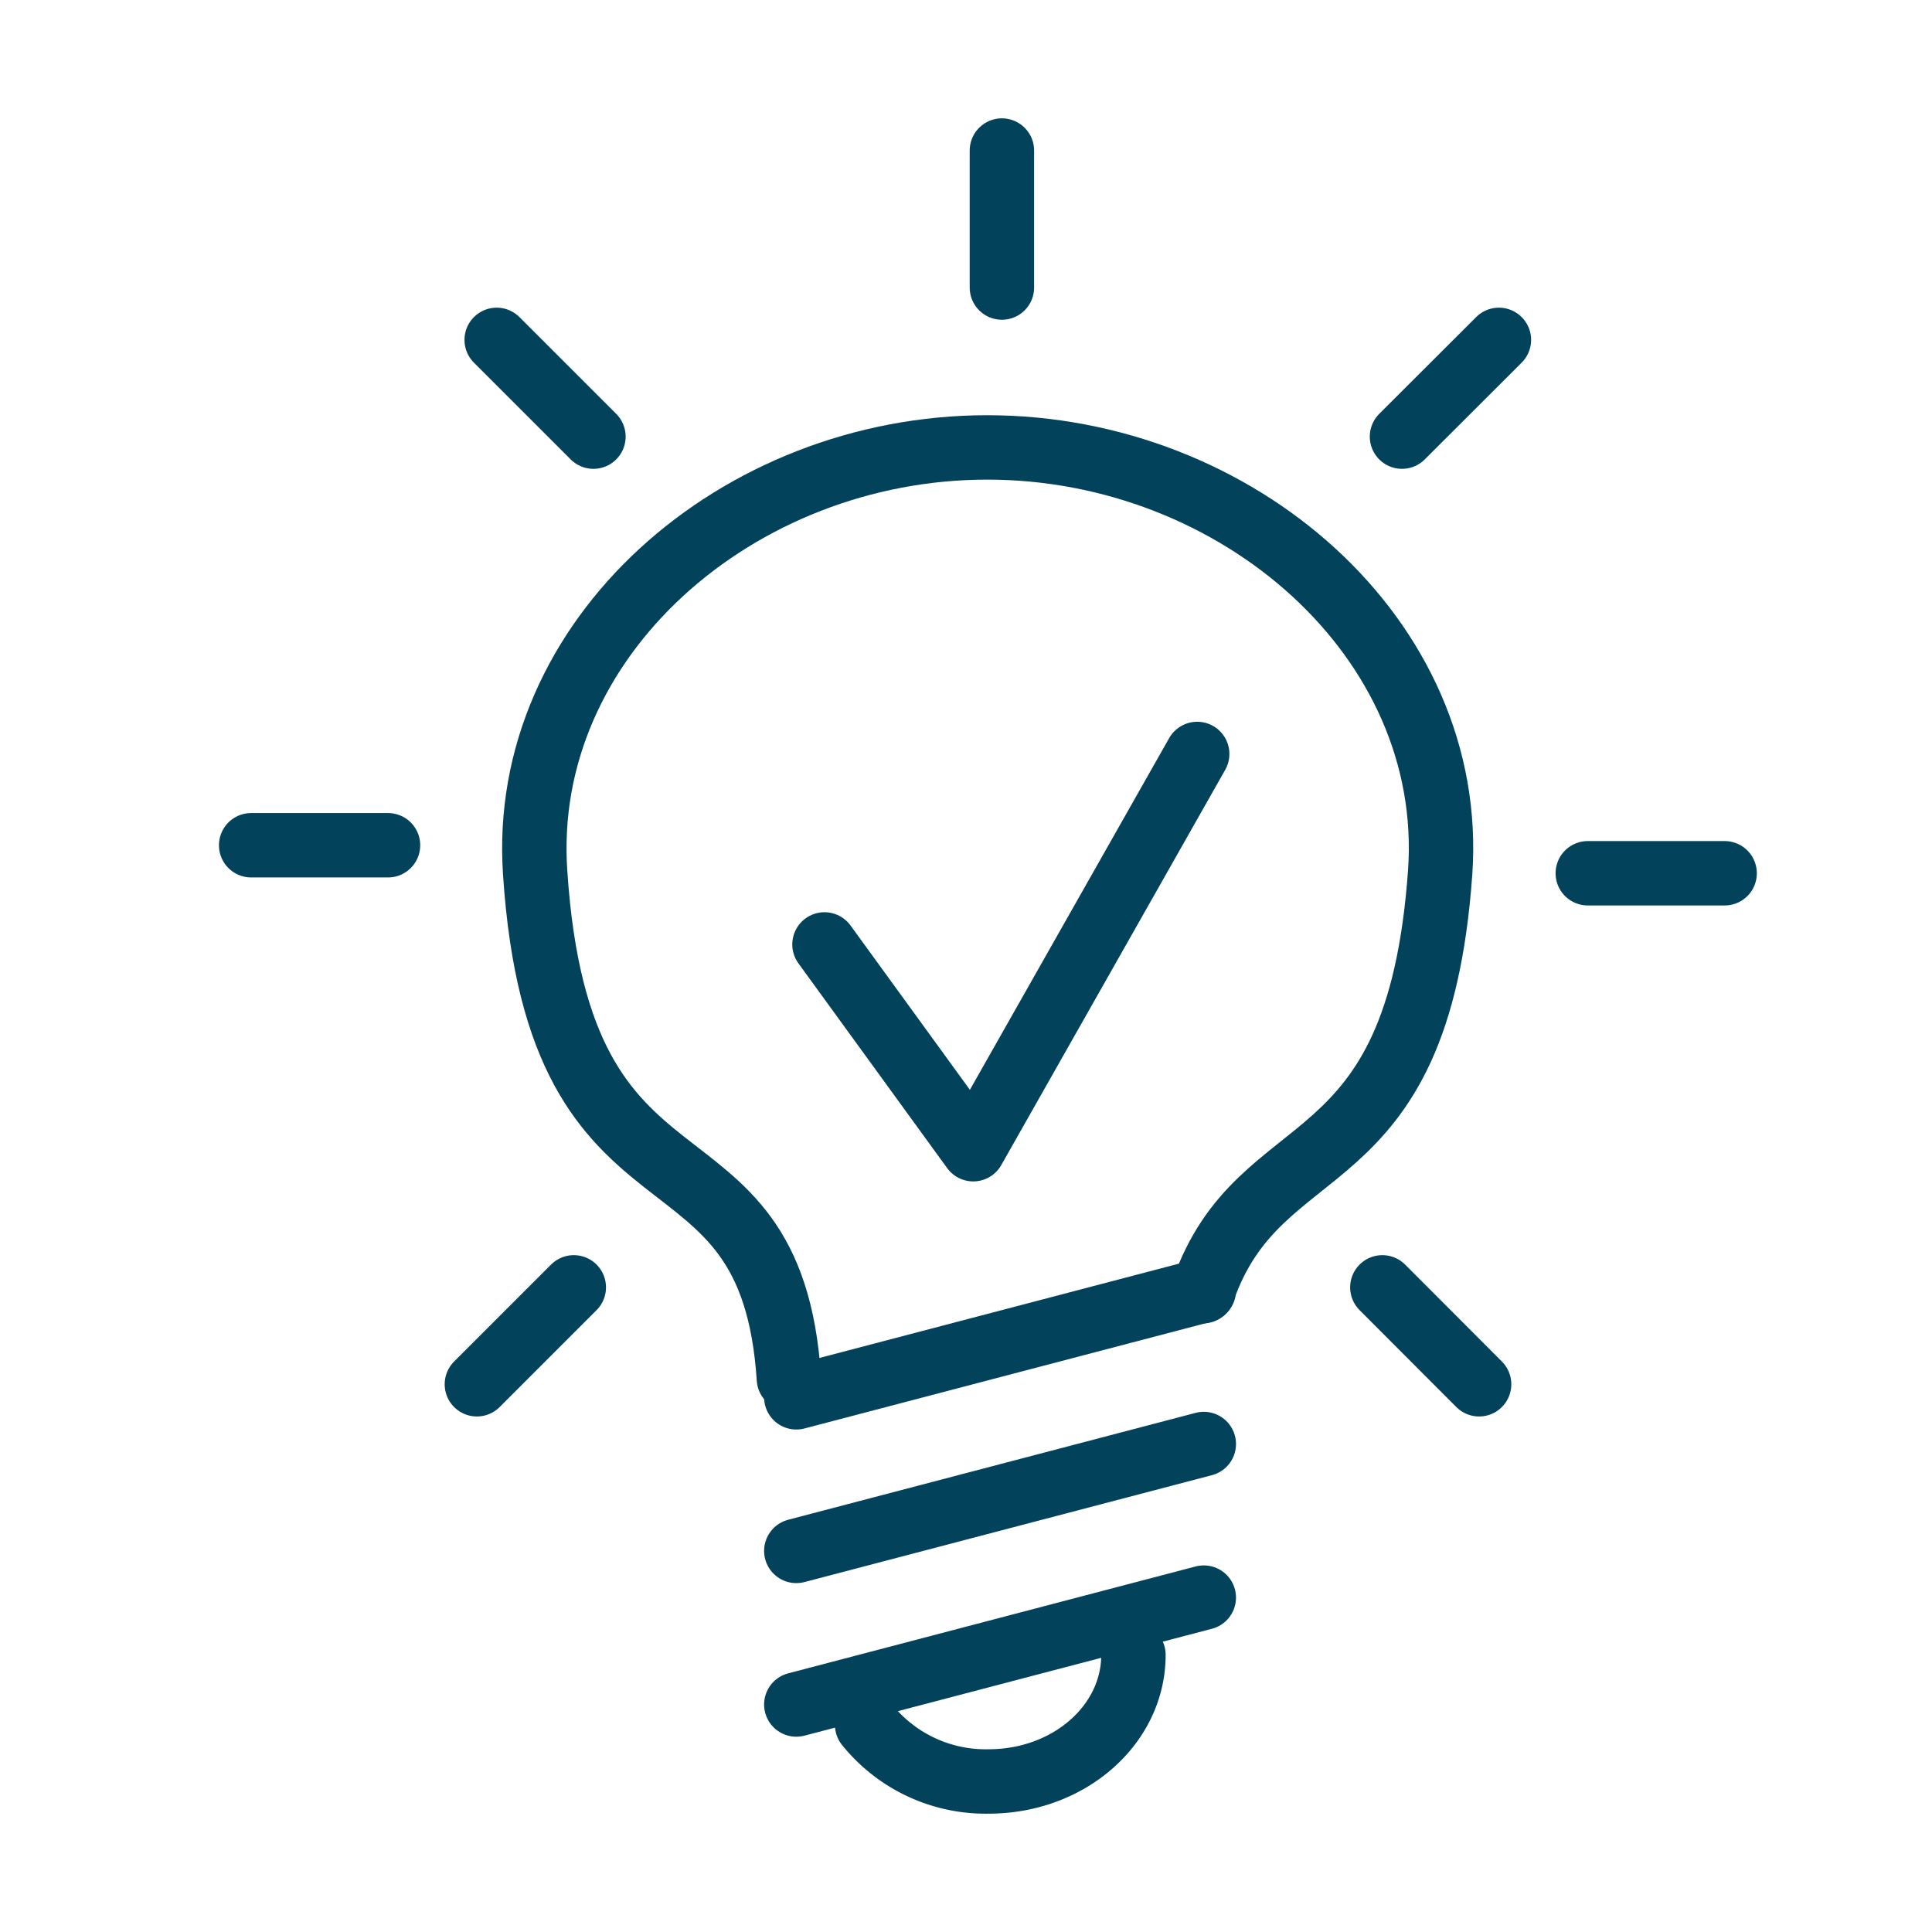 <svg id="Layer_1" data-name="Layer 1" xmlns="http://www.w3.org/2000/svg" viewBox="0 0 120 120"><defs><style>.cls-1{fill:none;stroke:#03425b;stroke-linecap:round;stroke-linejoin:round;stroke-width:4px;}</style></defs><path class="cls-1" d="M49,85.63c-1.11-17-14.25-8.37-15.76-31.43-1-14.55,12.57-26.41,28.08-26.41S90.48,39.65,89.45,54.2c-1.4,19.67-11.16,15.7-14.74,26"/><line class="cls-1" x1="49.46" y1="105.87" x2="74.77" y2="99.23"/><line class="cls-1" x1="49.46" y1="96.33" x2="74.77" y2="89.69"/><line class="cls-1" x1="49.46" y1="86.79" x2="74.77" y2="80.15"/><path class="cls-1" d="M70.4,102.79c0,4.34-4,7.86-9,7.86a9.45,9.45,0,0,1-7.54-3.52"/><line class="cls-1" x1="62.23" y1="9.35" x2="62.23" y2="17.86"/><line class="cls-1" x1="93.1" y1="21.11" x2="87.08" y2="27.12"/><line class="cls-1" x1="107.12" y1="54.24" x2="98.62" y2="54.24"/><line class="cls-1" x1="91.87" y1="85.98" x2="85.86" y2="79.96"/><line class="cls-1" x1="30.85" y1="21.11" x2="36.86" y2="27.12"/><line class="cls-1" x1="15.6" y1="52.5" x2="24.1" y2="52.5"/><line class="cls-1" x1="29.62" y1="85.98" x2="35.64" y2="79.96"/><polyline class="cls-1" points="51.21 58.66 60.45 71.38 74.36 46.83"/></svg>